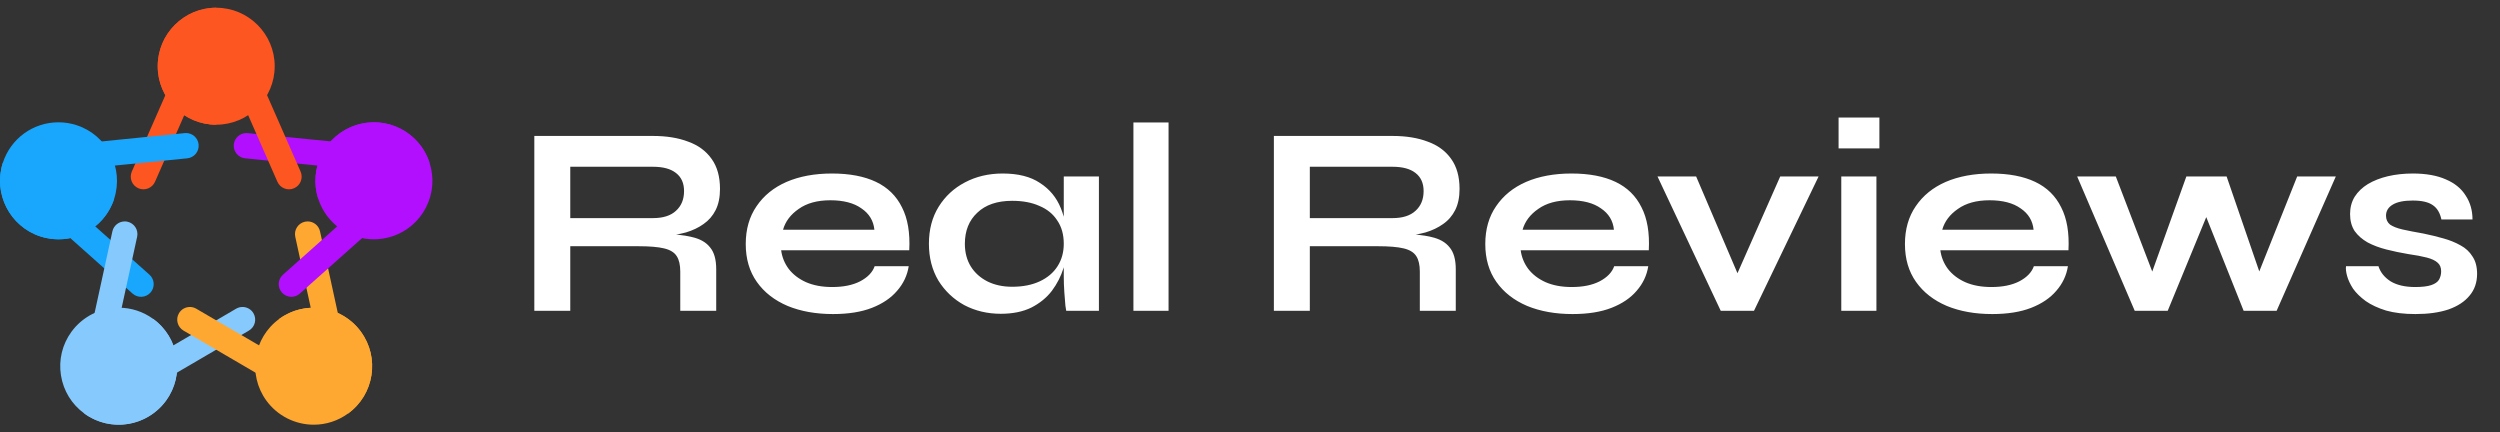 <svg width="185" height="32" viewBox="0 0 185 32" fill="none" xmlns="http://www.w3.org/2000/svg">
<rect x="0" y="0" width="185" height="32" fill="#333333" stroke="none"/>
<path d="M39.54 23V10.06H48.32C49.32 10.06 50.187 10.2 50.92 10.48C51.667 10.747 52.247 11.173 52.66 11.76C53.073 12.333 53.28 13.073 53.28 13.98C53.28 14.593 53.173 15.113 52.96 15.54C52.747 15.967 52.447 16.313 52.06 16.58C51.687 16.847 51.253 17.053 50.76 17.2C50.267 17.333 49.74 17.42 49.18 17.46L48.9 17.3C49.833 17.313 50.6 17.393 51.2 17.54C51.8 17.673 52.247 17.927 52.54 18.3C52.847 18.66 53 19.2 53 19.92V23H50.34V20.1C50.34 19.607 50.253 19.227 50.08 18.96C49.907 18.68 49.593 18.487 49.14 18.38C48.7 18.273 48.06 18.22 47.22 18.22H42.2V23H39.54ZM42.2 16.14H48.32C49.067 16.14 49.633 15.96 50.02 15.6C50.42 15.24 50.62 14.753 50.62 14.14C50.62 13.553 50.42 13.107 50.02 12.8C49.633 12.493 49.067 12.34 48.32 12.34H42.2V16.14ZM64.725 19.7H67.245C67.138 20.38 66.852 20.987 66.385 21.52C65.931 22.053 65.311 22.473 64.525 22.78C63.738 23.087 62.778 23.24 61.645 23.24C60.378 23.24 59.258 23.04 58.285 22.64C57.312 22.227 56.551 21.633 56.005 20.86C55.458 20.087 55.185 19.153 55.185 18.06C55.185 16.967 55.452 16.033 55.985 15.26C56.518 14.473 57.258 13.873 58.205 13.46C59.165 13.047 60.285 12.84 61.565 12.84C62.871 12.84 63.958 13.047 64.825 13.46C65.692 13.873 66.332 14.5 66.745 15.34C67.171 16.167 67.352 17.227 67.285 18.52H57.805C57.871 19.027 58.058 19.487 58.365 19.9C58.685 20.313 59.111 20.64 59.645 20.88C60.191 21.12 60.838 21.24 61.585 21.24C62.411 21.24 63.098 21.1 63.645 20.82C64.205 20.527 64.565 20.153 64.725 19.7ZM61.445 14.82C60.485 14.82 59.705 15.033 59.105 15.46C58.505 15.873 58.118 16.387 57.945 17H64.705C64.638 16.333 64.318 15.807 63.745 15.42C63.185 15.02 62.418 14.82 61.445 14.82ZM74.059 23.22C73.073 23.22 72.173 23.007 71.359 22.58C70.559 22.14 69.919 21.533 69.439 20.76C68.973 19.973 68.74 19.067 68.74 18.04C68.74 16.987 68.98 16.073 69.46 15.3C69.939 14.527 70.586 13.927 71.4 13.5C72.226 13.06 73.159 12.84 74.2 12.84C75.346 12.84 76.266 13.073 76.96 13.54C77.666 13.993 78.18 14.613 78.499 15.4C78.82 16.187 78.98 17.067 78.98 18.04C78.98 18.627 78.886 19.227 78.7 19.84C78.513 20.44 78.226 21 77.84 21.52C77.453 22.027 76.946 22.44 76.32 22.76C75.693 23.067 74.939 23.22 74.059 23.22ZM74.9 21.22C75.686 21.22 76.366 21.087 76.939 20.82C77.513 20.553 77.953 20.18 78.26 19.7C78.566 19.22 78.719 18.667 78.719 18.04C78.719 17.36 78.559 16.787 78.24 16.32C77.933 15.84 77.493 15.48 76.919 15.24C76.359 14.987 75.686 14.86 74.9 14.86C73.793 14.86 72.933 15.153 72.32 15.74C71.706 16.313 71.4 17.08 71.4 18.04C71.4 18.68 71.546 19.24 71.84 19.72C72.133 20.187 72.54 20.553 73.059 20.82C73.593 21.087 74.206 21.22 74.9 21.22ZM78.719 13.06H81.32V23H78.9C78.9 23 78.879 22.873 78.84 22.62C78.813 22.353 78.786 22.02 78.76 21.62C78.733 21.22 78.719 20.827 78.719 20.44V13.06ZM83.873 9.06H86.473V23H83.873V9.06ZM94.267 23V10.06H103.047C104.047 10.06 104.913 10.2 105.647 10.48C106.393 10.747 106.973 11.173 107.387 11.76C107.8 12.333 108.007 13.073 108.007 13.98C108.007 14.593 107.9 15.113 107.687 15.54C107.473 15.967 107.173 16.313 106.787 16.58C106.413 16.847 105.98 17.053 105.487 17.2C104.993 17.333 104.467 17.42 103.907 17.46L103.627 17.3C104.56 17.313 105.327 17.393 105.927 17.54C106.527 17.673 106.973 17.927 107.267 18.3C107.573 18.66 107.727 19.2 107.727 19.92V23H105.067V20.1C105.067 19.607 104.98 19.227 104.807 18.96C104.633 18.68 104.32 18.487 103.867 18.38C103.427 18.273 102.787 18.22 101.947 18.22H96.927V23H94.267ZM96.927 16.14H103.047C103.793 16.14 104.36 15.96 104.747 15.6C105.147 15.24 105.347 14.753 105.347 14.14C105.347 13.553 105.147 13.107 104.747 12.8C104.36 12.493 103.793 12.34 103.047 12.34H96.927V16.14ZM119.451 19.7H121.971C121.865 20.38 121.578 20.987 121.111 21.52C120.658 22.053 120.038 22.473 119.251 22.78C118.465 23.087 117.505 23.24 116.371 23.24C115.105 23.24 113.985 23.04 113.011 22.64C112.038 22.227 111.278 21.633 110.731 20.86C110.185 20.087 109.911 19.153 109.911 18.06C109.911 16.967 110.178 16.033 110.711 15.26C111.245 14.473 111.985 13.873 112.931 13.46C113.891 13.047 115.011 12.84 116.291 12.84C117.598 12.84 118.685 13.047 119.551 13.46C120.418 13.873 121.058 14.5 121.471 15.34C121.898 16.167 122.078 17.227 122.011 18.52H112.531C112.598 19.027 112.785 19.487 113.091 19.9C113.411 20.313 113.838 20.64 114.371 20.88C114.918 21.12 115.565 21.24 116.311 21.24C117.138 21.24 117.825 21.1 118.371 20.82C118.931 20.527 119.291 20.153 119.451 19.7ZM116.171 14.82C115.211 14.82 114.431 15.033 113.831 15.46C113.231 15.873 112.845 16.387 112.671 17H119.431C119.365 16.333 119.045 15.807 118.471 15.42C117.911 15.02 117.145 14.82 116.171 14.82ZM129.035 21.3H128.095L131.735 13.06H134.575L129.795 23H127.335L122.655 13.06H125.515L129.035 21.3ZM139.075 8.7V10.98H136.055V8.7H139.075ZM136.255 13.06H138.855V23H136.255V13.06ZM150.506 19.7H153.026C152.919 20.38 152.633 20.987 152.166 21.52C151.713 22.053 151.093 22.473 150.306 22.78C149.519 23.087 148.559 23.24 147.426 23.24C146.159 23.24 145.039 23.04 144.066 22.64C143.093 22.227 142.333 21.633 141.786 20.86C141.239 20.087 140.966 19.153 140.966 18.06C140.966 16.967 141.233 16.033 141.766 15.26C142.299 14.473 143.039 13.873 143.986 13.46C144.946 13.047 146.066 12.84 147.346 12.84C148.653 12.84 149.739 13.047 150.606 13.46C151.473 13.873 152.113 14.5 152.526 15.34C152.953 16.167 153.133 17.227 153.066 18.52H143.586C143.653 19.027 143.839 19.487 144.146 19.9C144.466 20.313 144.893 20.64 145.426 20.88C145.973 21.12 146.619 21.24 147.366 21.24C148.193 21.24 148.879 21.1 149.426 20.82C149.986 20.527 150.346 20.153 150.506 19.7ZM147.226 14.82C146.266 14.82 145.486 15.033 144.886 15.46C144.286 15.873 143.899 16.387 143.726 17H150.486C150.419 16.333 150.099 15.807 149.526 15.42C148.966 15.02 148.199 14.82 147.226 14.82ZM167.57 21.2L166.75 21.18L169.99 13.06H172.85L168.47 23H166.03L162.83 14.98H163.71L160.41 23H157.97L153.71 13.06H156.57L159.69 21.2H158.87L161.79 13.06H164.77L167.57 21.2ZM173.605 19.7H176.005C176.151 20.153 176.451 20.527 176.905 20.82C177.371 21.1 177.978 21.24 178.725 21.24C179.231 21.24 179.625 21.193 179.905 21.1C180.185 21.007 180.378 20.873 180.485 20.7C180.591 20.513 180.645 20.307 180.645 20.08C180.645 19.8 180.558 19.587 180.385 19.44C180.211 19.28 179.945 19.153 179.585 19.06C179.225 18.967 178.765 18.88 178.205 18.8C177.645 18.707 177.105 18.593 176.585 18.46C176.065 18.327 175.605 18.153 175.205 17.94C174.805 17.713 174.485 17.433 174.245 17.1C174.018 16.753 173.905 16.333 173.905 15.84C173.905 15.36 174.018 14.933 174.245 14.56C174.485 14.187 174.811 13.873 175.225 13.62C175.651 13.367 176.145 13.173 176.705 13.04C177.278 12.907 177.891 12.84 178.545 12.84C179.531 12.84 180.351 12.987 181.005 13.28C181.658 13.56 182.145 13.96 182.465 14.48C182.798 14.987 182.965 15.573 182.965 16.24H180.665C180.558 15.747 180.345 15.393 180.025 15.18C179.705 14.953 179.211 14.84 178.545 14.84C177.891 14.84 177.398 14.94 177.065 15.14C176.731 15.34 176.565 15.613 176.565 15.96C176.565 16.24 176.665 16.46 176.865 16.62C177.078 16.767 177.385 16.887 177.785 16.98C178.198 17.073 178.711 17.173 179.325 17.28C179.845 17.387 180.338 17.507 180.805 17.64C181.285 17.773 181.711 17.947 182.085 18.16C182.458 18.36 182.751 18.633 182.965 18.98C183.191 19.313 183.305 19.74 183.305 20.26C183.305 20.9 183.118 21.44 182.745 21.88C182.385 22.32 181.865 22.66 181.185 22.9C180.505 23.127 179.691 23.24 178.745 23.24C177.905 23.24 177.178 23.153 176.565 22.98C175.965 22.793 175.465 22.56 175.065 22.28C174.665 21.987 174.351 21.68 174.125 21.36C173.911 21.027 173.765 20.713 173.685 20.42C173.605 20.127 173.578 19.887 173.605 19.7Z" fill="white"/>
<g clip-path="url(#clip0_442_1543)">
<path d="M15.999 9.229C18.386 9.229 20.328 7.288 20.328 4.901C20.328 2.514 18.386 0.572 15.999 0.572C13.613 0.572 11.671 2.514 11.671 4.901C11.671 7.288 13.613 9.229 15.999 9.229Z" fill="#FE5621"/>
<path d="M15.999 9.229L15.999 0.572C13.613 0.572 11.671 2.514 11.671 4.901C11.671 7.288 13.613 9.229 15.999 9.229Z" fill="#FE5621"/>
<path d="M10.236 13.93C10.71 14.139 11.264 13.923 11.472 13.449L14.159 7.33C14.367 6.856 14.151 6.303 13.677 6.094C13.554 6.041 13.426 6.015 13.301 6.015C12.94 6.015 12.596 6.224 12.442 6.576L9.755 12.695C9.547 13.169 9.762 13.722 10.236 13.93Z" fill="#FE5621"/>
<path d="M2.991 17.496C3.426 17.637 3.876 17.709 4.33 17.709C6.21 17.709 7.864 16.507 8.446 14.717C9.183 12.447 7.937 10.001 5.667 9.263C5.232 9.122 4.782 9.05 4.328 9.05C2.448 9.05 0.794 10.252 0.212 12.042C-0.525 14.312 0.721 16.759 2.991 17.496Z" fill="#18A7FC"/>
<path d="M6.182 11.54C6.233 12.056 6.693 12.432 7.208 12.38L13.858 11.716C14.373 11.664 14.749 11.205 14.697 10.69C14.649 10.206 14.242 9.845 13.766 9.845C13.735 9.845 13.703 9.847 13.671 9.85L7.022 10.514C6.506 10.566 6.13 11.025 6.182 11.54Z" fill="#18A7FC"/>
<path d="M4.823 17.281L9.812 21.727C10.199 22.072 10.791 22.038 11.136 21.651C11.48 21.264 11.446 20.672 11.06 20.327L6.07 15.881C5.892 15.722 5.669 15.644 5.447 15.644C5.189 15.644 4.932 15.749 4.747 15.957C4.402 16.344 4.436 16.936 4.823 17.281Z" fill="#18A7FC"/>
<path d="M7.609 24.768C8.115 24.879 8.615 24.558 8.725 24.052L10.148 17.522C10.258 17.017 9.938 16.517 9.432 16.407C9.365 16.392 9.297 16.385 9.231 16.385C8.8 16.385 8.412 16.684 8.316 17.123L6.893 23.653C6.783 24.159 7.104 24.658 7.609 24.768Z" fill="#86CAFD"/>
<path d="M11.367 27.498C11.628 27.945 12.202 28.096 12.649 27.835L18.42 24.463C18.867 24.202 19.017 23.628 18.756 23.181C18.582 22.883 18.268 22.716 17.946 22.716C17.785 22.716 17.622 22.758 17.474 22.844L11.703 26.216C11.256 26.477 11.106 27.051 11.367 27.498Z" fill="#86CAFD"/>
<path d="M4.511 27.776C4.692 28.918 5.307 29.921 6.242 30.601C6.987 31.142 7.866 31.428 8.784 31.428C10.166 31.428 11.476 30.761 12.288 29.643C12.968 28.708 13.242 27.564 13.062 26.422C12.881 25.28 12.266 24.277 11.331 23.597C10.586 23.056 9.707 22.77 8.789 22.77C7.407 22.77 6.097 23.437 5.285 24.555C4.605 25.49 4.33 26.634 4.511 27.776Z" fill="#86CAFD"/>
<path d="M13.579 24.464L19.349 27.835C19.796 28.096 20.37 27.945 20.631 27.498C20.892 27.051 20.742 26.477 20.294 26.216L14.524 22.845C14.376 22.758 14.213 22.716 14.052 22.716C13.73 22.716 13.416 22.883 13.242 23.181C12.981 23.628 13.132 24.202 13.579 24.464Z" fill="#FEA832"/>
<path d="M21.85 17.522L23.273 24.052C23.384 24.558 23.883 24.879 24.389 24.768C24.895 24.658 25.215 24.159 25.105 23.653L23.682 17.123C23.586 16.684 23.198 16.385 22.767 16.385C22.701 16.385 22.634 16.392 22.566 16.406C22.06 16.517 21.74 17.016 21.85 17.522Z" fill="#FEA832"/>
<path d="M19.71 29.643C20.521 30.761 21.832 31.428 23.214 31.428C24.133 31.428 25.011 31.142 25.756 30.601C26.691 29.921 27.306 28.918 27.487 27.776C27.668 26.634 27.393 25.49 26.713 24.555C25.901 23.437 24.591 22.77 23.209 22.77C22.291 22.77 21.412 23.056 20.667 23.597C18.736 25 18.307 27.712 19.71 29.643Z" fill="#FEA832"/>
<path d="M23.552 14.717C24.134 16.507 25.788 17.709 27.669 17.709C28.122 17.709 28.572 17.637 29.007 17.496C30.107 17.139 31.001 16.375 31.526 15.345C32.051 14.315 32.143 13.142 31.786 12.042C31.205 10.252 29.55 9.05 27.67 9.05C27.216 9.05 26.766 9.122 26.332 9.263C25.232 9.62 24.338 10.384 23.812 11.415C23.288 12.445 23.195 13.618 23.552 14.717Z" fill="#B10FFD"/>
<path d="M20.863 21.651C21.207 22.038 21.8 22.072 22.186 21.727L27.175 17.281C27.562 16.937 27.596 16.344 27.252 15.957C27.067 15.75 26.81 15.644 26.552 15.644C26.329 15.644 26.107 15.722 25.928 15.881L20.939 20.328C20.552 20.672 20.518 21.265 20.863 21.651Z" fill="#B10FFD"/>
<path d="M18.14 11.716L24.791 12.38C25.305 12.431 25.765 12.056 25.817 11.54C25.868 11.025 25.492 10.566 24.977 10.514L18.327 9.85C18.295 9.847 18.264 9.846 18.232 9.846C17.756 9.846 17.349 10.207 17.301 10.69C17.249 11.205 17.625 11.665 18.14 11.716Z" fill="#B10FFD"/>
<path d="M17.84 7.33L20.527 13.449C20.735 13.923 21.288 14.139 21.762 13.93C22.236 13.722 22.452 13.169 22.243 12.695L19.557 6.576C19.403 6.225 19.059 6.015 18.698 6.015C18.572 6.015 18.444 6.041 18.322 6.095C17.848 6.303 17.632 6.856 17.84 7.33Z" fill="#FE5621"/>
<path d="M8.446 14.718L0.212 12.043C-0.525 14.312 0.721 16.759 2.991 17.497C5.261 18.234 7.708 16.988 8.446 14.718Z" fill="#18A7FC"/>
<path d="M11.331 23.597L6.242 30.601C8.173 32.004 10.885 31.574 12.288 29.643C13.691 27.712 13.261 25 11.331 23.597Z" fill="#86CAFD"/>
<path d="M20.667 23.597L25.756 30.601C27.687 29.198 28.116 26.485 26.713 24.555C25.311 22.623 22.598 22.194 20.667 23.597Z" fill="#FEA832"/>
<path d="M23.553 14.718L31.786 12.043C31.049 9.773 28.602 8.526 26.332 9.264C24.062 10.001 22.815 12.448 23.553 14.718Z" fill="#B10FFD"/>
</g>
<defs>
<clipPath id="clip0_442_1543">
<rect width="32" height="32" fill="white" transform="translate(32 32) rotate(180)"/>
</clipPath>
</defs>
</svg>
